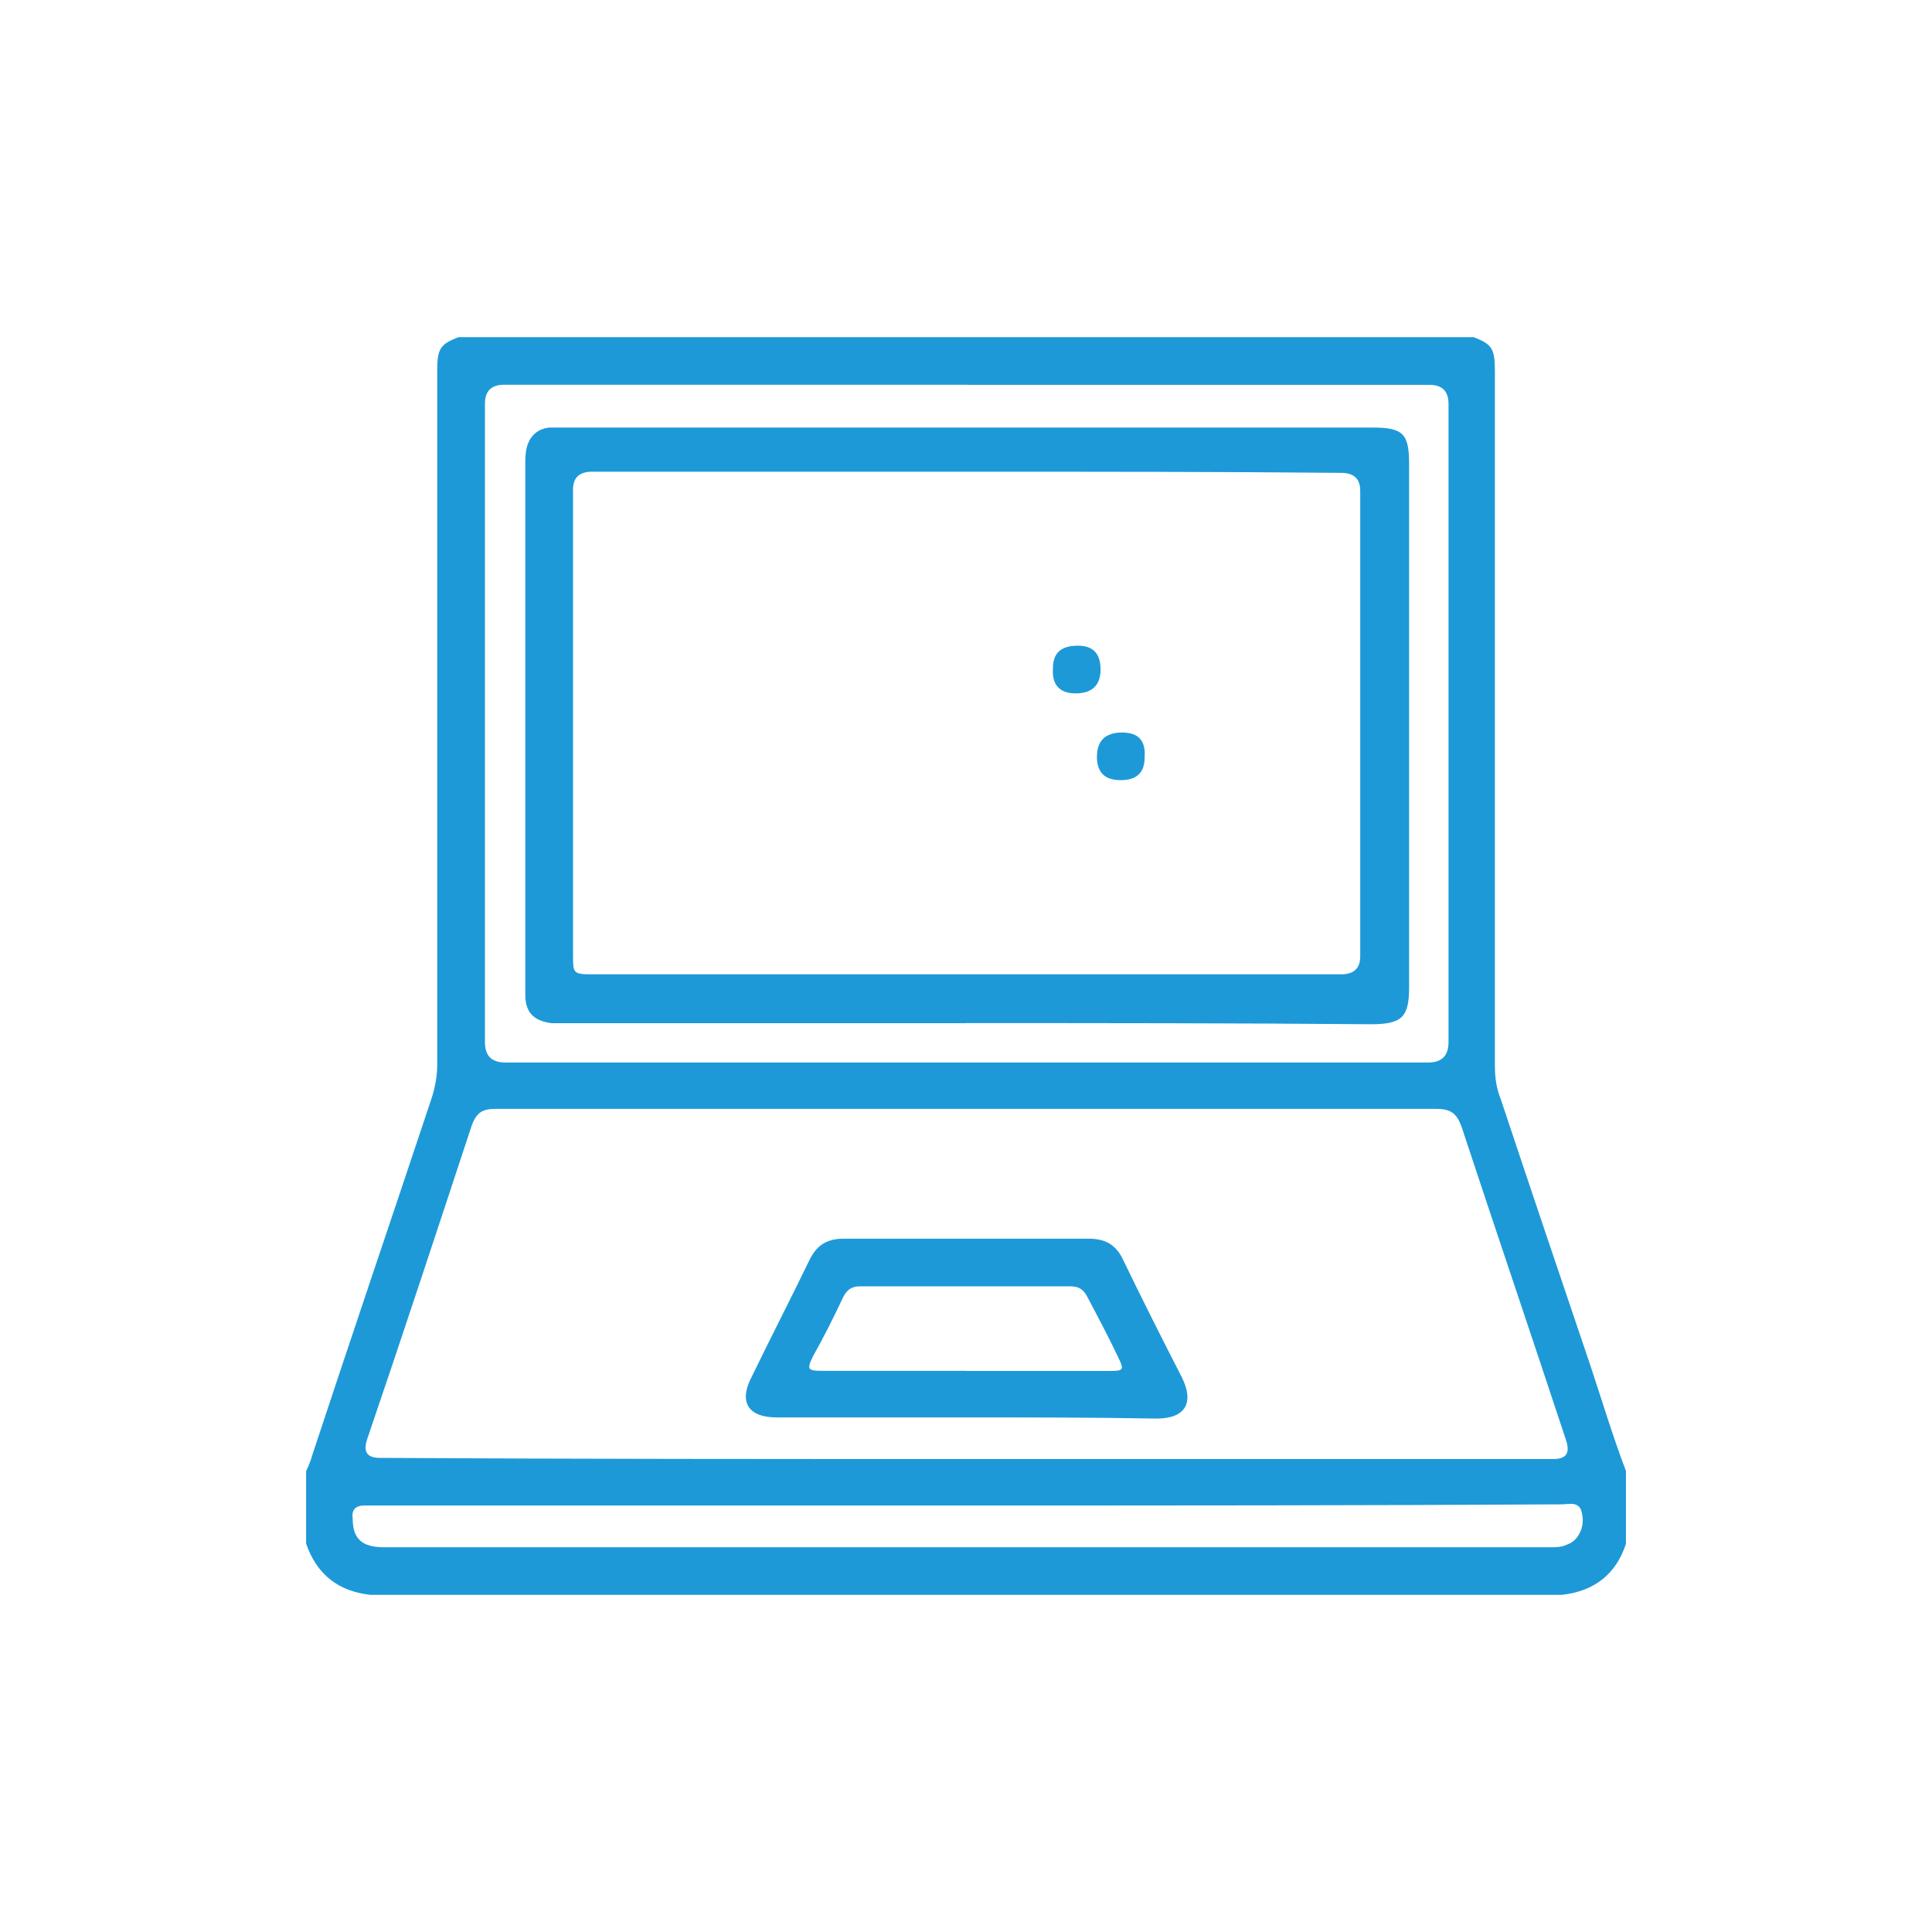 <?xml version="1.0" encoding="UTF-8"?>
<svg id="Layer_1" data-name="Layer 1" xmlns="http://www.w3.org/2000/svg" viewBox="0 0 200 200">
  <defs>
    <style>
      .cls-1 {
        fill: #1d99d8;
      }
    </style>
  </defs>
  <g id="UETWsw.tif">
    <g>
      <path class="cls-1" d="m161.65,165.1H38.35c-3.33-.37-5.55-2.1-6.66-5.3v-7.52c.25-.49.49-1.11.62-1.6,4.07-12.33,8.26-24.66,12.33-36.87.37-1.11.62-2.34.62-3.58V38.48c0-2.34.25-2.84,2.22-3.58h105.05c1.97.74,2.22,1.23,2.22,3.58v71.76c0,1.23.12,2.34.62,3.58,3.08,9.25,6.16,18.37,9.25,27.49,1.23,3.7,2.34,7.4,3.7,10.97v7.52c-.99,3.08-3.21,4.93-6.66,5.3h0Zm-61.52-14.06h60.66c1.36,0,1.73-.62,1.36-1.85-3.58-10.85-7.27-21.7-10.85-32.55-.49-1.36-1.11-1.85-2.59-1.85H51.3c-1.36,0-1.97.37-2.47,1.73-3.58,10.85-7.15,21.7-10.85,32.55-.37,1.23,0,1.85,1.36,1.85,20.34.12,40.56.12,60.78.12h0Zm0-111.21h-47.96q-1.97,0-1.97,1.97v66.09q0,2.1,2.1,2.1h95.55q2.1,0,2.1-2.1V41.81q0-1.97-1.97-1.97h-47.84Zm0,116.02h-62.39c-.99,0-1.36.49-1.23,1.36,0,2.1.99,2.96,3.21,2.96h120.83c.49,0,1.11,0,1.6-.25,1.23-.37,1.97-1.85,1.6-3.33-.25-1.23-1.36-.86-2.1-.86-20.59.12-41.06.12-61.52.12h0Z"/>
      <path class="cls-1" d="m100,146.73h-19.6c-2.96,0-3.95-1.6-2.59-4.19,1.97-4.07,4.07-8.14,6.04-12.21.74-1.48,1.85-2.1,3.45-2.1h25.4c1.73,0,2.84.62,3.58,2.22,1.97,4.07,3.95,8.01,6.04,12.08,1.36,2.71.37,4.32-2.59,4.32-6.53-.12-13.19-.12-19.73-.12h0Zm0-4.81h14.92c1.36,0,1.48-.12.86-1.36-.99-2.1-2.1-4.19-3.21-6.29-.37-.74-.86-1.11-1.73-1.11h-21.82c-.86,0-1.36.37-1.73,1.11-.99,2.1-1.97,4.07-3.08,6.04-.74,1.48-.62,1.6.99,1.6,4.93,0,9.86,0,14.8,0h0Z"/>
      <path class="cls-1" d="m100,105.92h-42.91c-1.85-.25-2.71-1.11-2.71-2.96v-54.87c0-.74,0-1.36.25-2.1.37-.99,1.11-1.6,2.22-1.73h85.2c3.21,0,3.82.62,3.82,3.82v54.13c0,3.08-.74,3.82-3.95,3.82-14.06-.12-27.99-.12-41.92-.12h0Zm.25-57.09h-38.96q-1.97,0-1.97,1.85v48.21c0,1.85,0,1.97,1.97,1.97h77.55q1.97,0,1.97-1.85v-48.21q0-1.85-1.97-1.85c-12.82-.12-25.77-.12-38.59-.12h0Z"/>
      <path class="cls-1" d="m113.56,78.3c0-1.6.86-2.47,2.59-2.47s2.47.86,2.34,2.59c0,1.6-.86,2.34-2.47,2.34s-2.47-.74-2.47-2.47h0Z"/>
      <path class="cls-1" d="m109,69.18c0-1.6.86-2.34,2.59-2.34,1.6,0,2.34.86,2.34,2.47s-.86,2.47-2.59,2.47c-1.6,0-2.47-.86-2.34-2.59h0Z"/>
    </g>
  </g>
</svg>